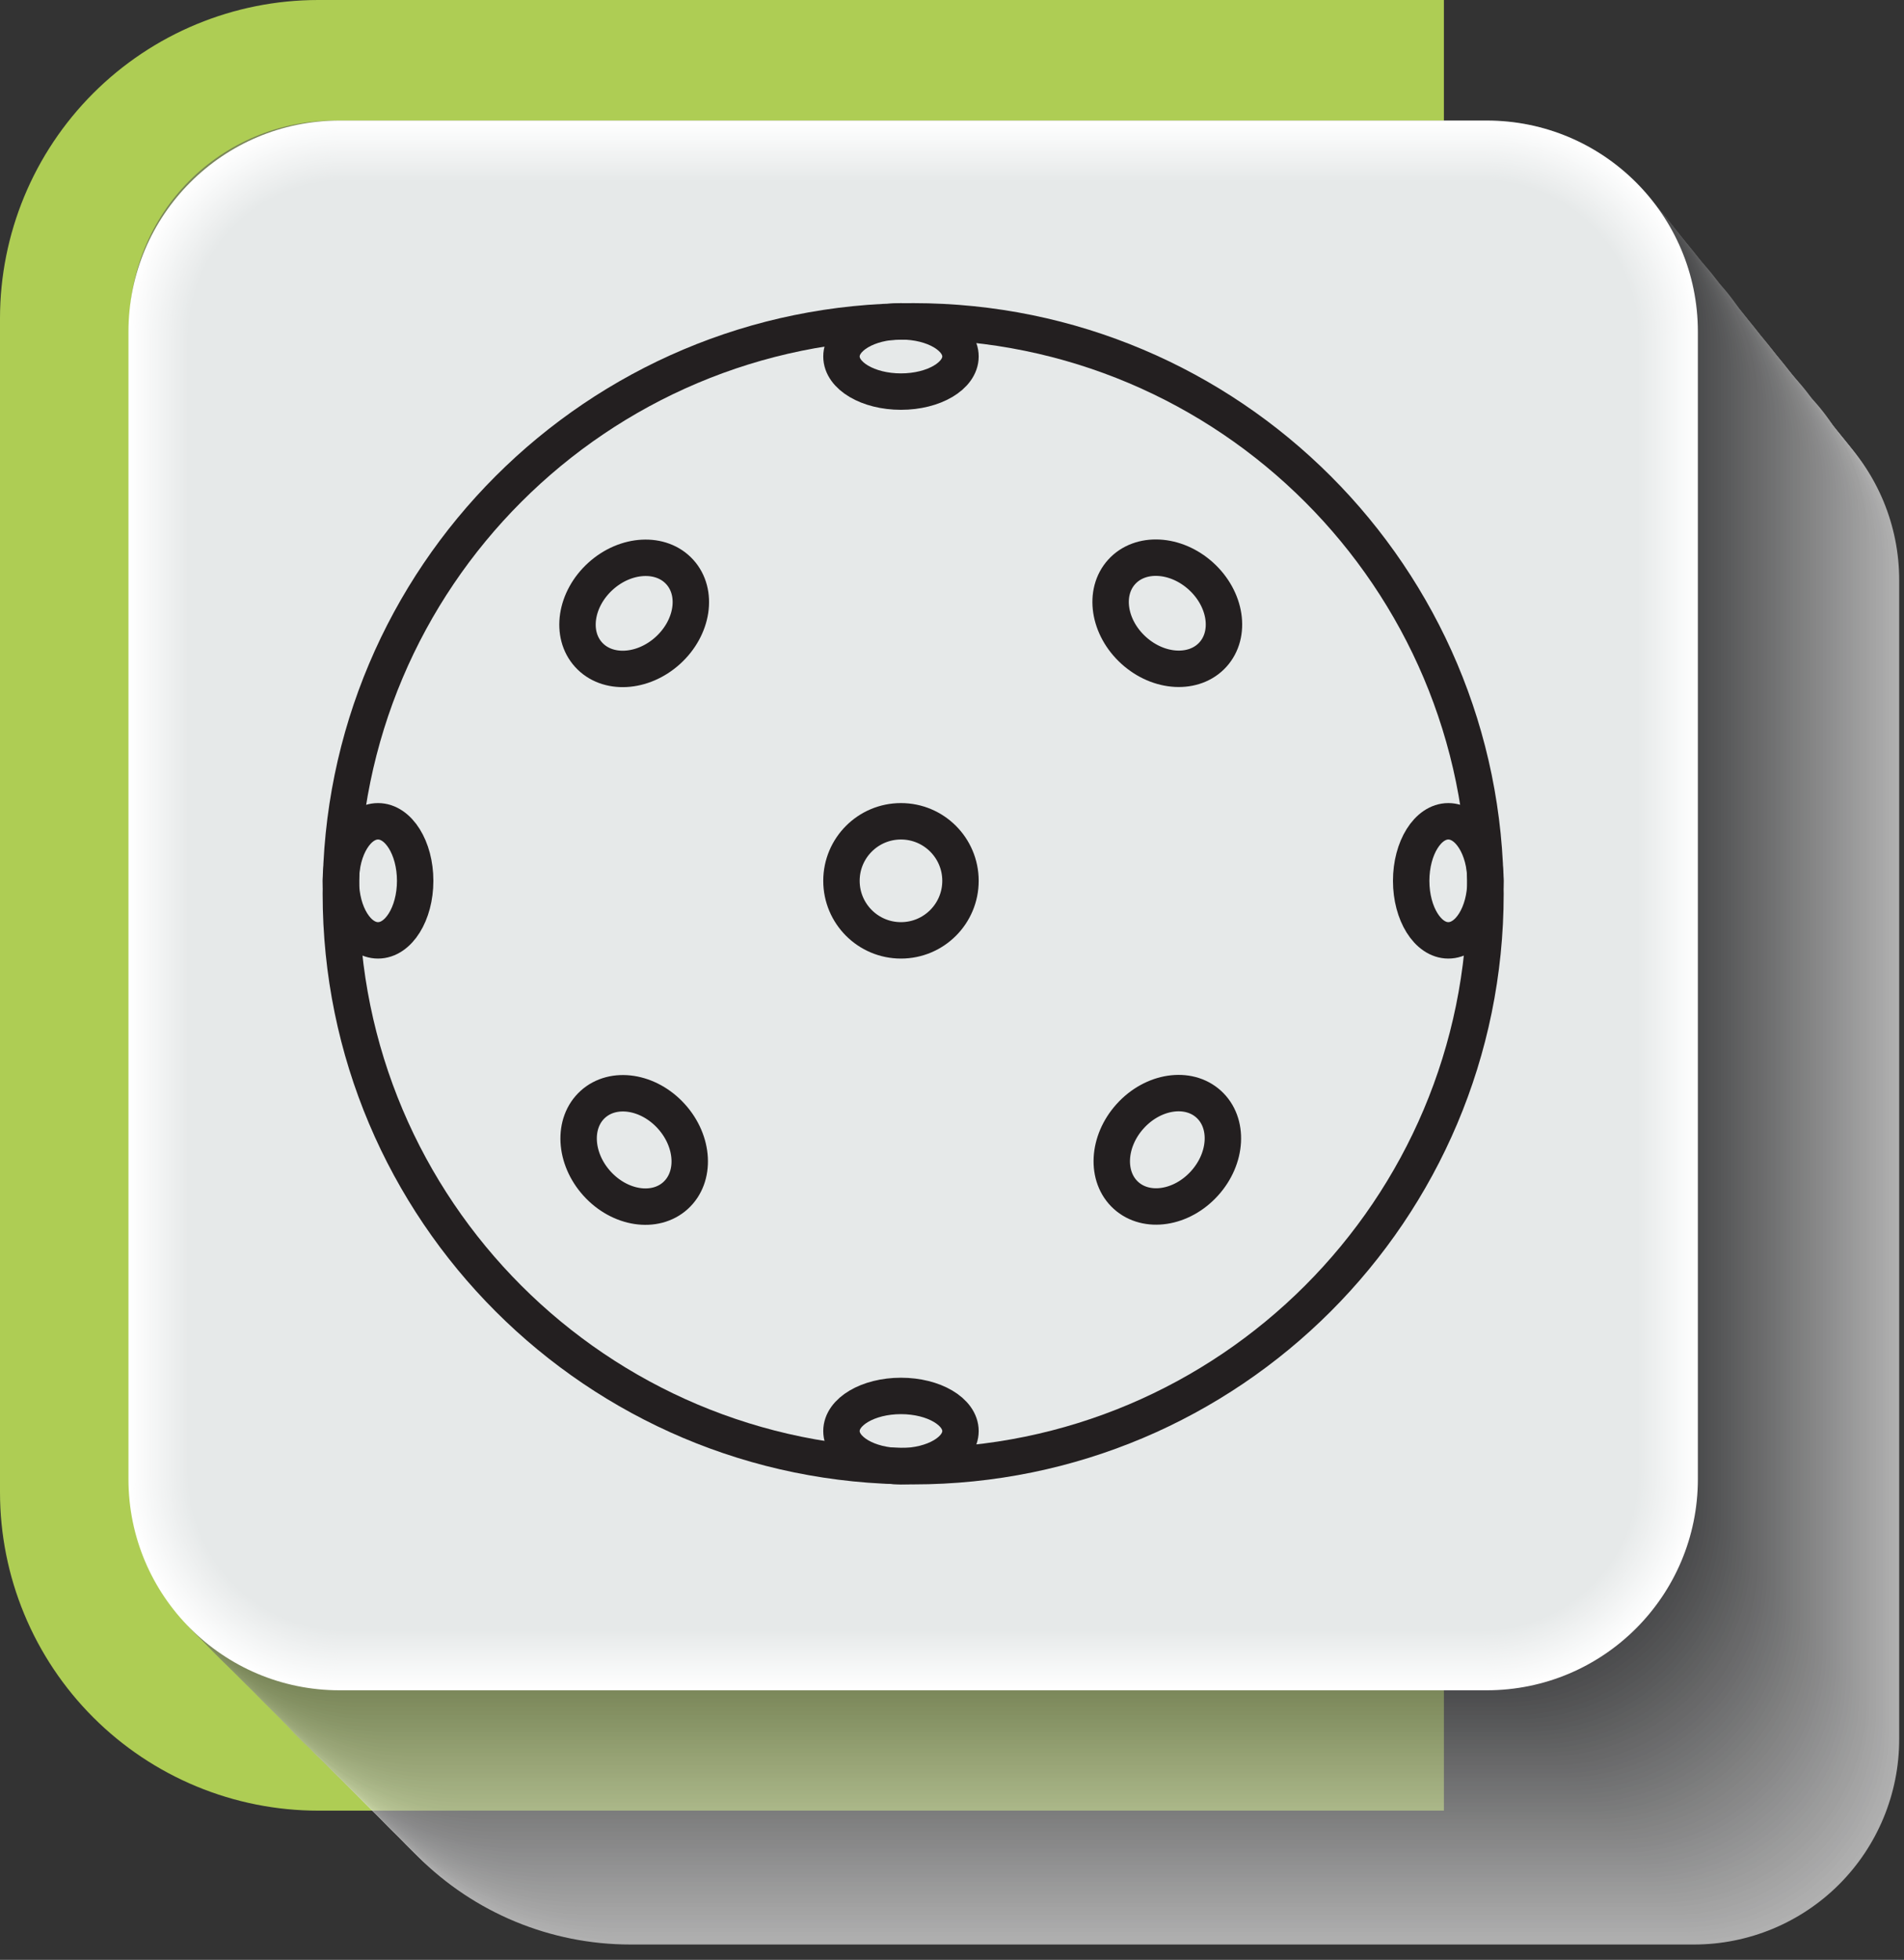 <svg width="103" height="106" viewBox="0 0 103 106" fill="none" xmlns="http://www.w3.org/2000/svg">
<rect x="0" y="0" width="103" height="106" fill="#333333" stroke="none"/>
<path d="M0 17.22C0 12.653 1.814 8.273 5.044 5.044C8.273 1.814 12.653 0 17.22 0L78.11 0V97.93H17.22C14.959 97.93 12.719 97.485 10.63 96.619C8.541 95.754 6.643 94.485 5.044 92.886C3.445 91.287 2.176 89.389 1.311 87.3C0.445 85.211 0 82.971 0 80.71L0 17.22Z" fill="#AECD54"/>
<g style="mix-blend-mode:multiply" opacity="0.61">
<path d="M34.1 105.17H91.64C94.584 105.17 97.407 104.001 99.489 101.919C101.57 99.837 102.74 97.014 102.74 94.07V31.37C102.74 28.426 101.57 25.603 99.489 23.521C97.407 21.439 94.584 20.27 91.64 20.27H28.94C25.996 20.27 23.173 21.439 21.091 23.521C19.009 25.603 17.84 28.426 17.84 31.37V88.91C17.84 93.222 19.553 97.358 22.602 100.408C25.652 103.457 29.787 105.17 34.1 105.17Z" fill="white"/>
<path d="M33.84 104.94H91.46C94.402 104.94 97.224 103.772 99.305 101.692C101.387 99.613 102.558 96.792 102.56 93.85V31.15C102.56 28.206 101.391 25.383 99.309 23.301C97.227 21.22 94.404 20.05 91.46 20.05H28.76C25.816 20.05 22.993 21.22 20.911 23.301C18.83 25.383 17.66 28.206 17.66 31.15V88.77C17.663 93.059 19.369 97.172 22.403 100.205C25.437 103.237 29.551 104.94 33.84 104.94Z" fill="#FCFCFC"/>
<path d="M33.58 104.72H91.28C94.224 104.72 97.047 103.551 99.129 101.469C101.211 99.387 102.38 96.564 102.38 93.62V30.93C102.38 27.983 101.21 25.158 99.126 23.074C97.043 20.991 94.217 19.82 91.27 19.82H28.58C27.123 19.82 25.68 20.107 24.334 20.665C22.988 21.223 21.765 22.041 20.735 23.072C19.705 24.103 18.888 25.326 18.331 26.673C17.775 28.02 17.489 29.463 17.49 30.92V88.62C17.489 90.734 17.904 92.827 18.712 94.781C19.52 96.734 20.705 98.509 22.199 100.004C23.694 101.499 25.468 102.685 27.421 103.494C29.373 104.304 31.466 104.72 33.58 104.72Z" fill="#FAFAFA"/>
<path d="M33.321 104.49H91.1C94.044 104.49 96.868 103.321 98.949 101.239C101.031 99.157 102.201 96.334 102.201 93.39V30.71C102.202 29.251 101.915 27.805 101.358 26.457C100.8 25.108 99.981 23.883 98.949 22.851C97.918 21.819 96.692 21.001 95.344 20.443C93.995 19.885 92.55 19.599 91.091 19.6H28.411C25.467 19.6 22.643 20.769 20.562 22.851C18.48 24.933 17.311 27.756 17.311 30.7V88.48C17.309 90.583 17.722 92.665 18.527 94.608C19.331 96.551 20.51 98.317 21.997 99.804C23.484 101.291 25.249 102.47 27.192 103.274C29.135 104.078 31.218 104.491 33.321 104.49Z" fill="#F7F7F7"/>
<path d="M33.071 104.27H90.931C93.87 104.265 96.688 103.093 98.763 101.011C100.839 98.93 102.004 96.109 102.001 93.17V30.49C102.004 27.545 100.837 24.72 98.757 22.635C96.678 20.549 93.856 19.375 90.911 19.37H28.231C25.287 19.37 22.464 20.54 20.382 22.621C18.3 24.703 17.131 27.526 17.131 30.47V88.33C17.131 92.558 18.81 96.612 21.8 99.601C24.789 102.591 28.843 104.27 33.071 104.27Z" fill="#F4F4F4"/>
<path d="M32.81 104H90.75C93.694 104 96.517 102.831 98.599 100.749C100.681 98.667 101.85 95.844 101.85 92.9V30.27C101.85 28.809 101.562 27.362 101.003 26.012C100.443 24.663 99.623 23.436 98.59 22.404C97.556 21.371 96.329 20.552 94.978 19.994C93.628 19.435 92.181 19.149 90.72 19.15H28.05C25.116 19.163 22.308 20.337 20.237 22.415C18.166 24.493 17.003 27.306 17 30.24V88.18C17.011 92.371 18.679 96.387 21.642 99.351C24.604 102.316 28.619 103.987 32.81 104Z" fill="#F1F1F2"/>
<path d="M32.55 103.82H90.55C93.493 103.82 96.317 102.651 98.398 100.569C100.48 98.487 101.65 95.664 101.65 92.72V30.05C101.65 27.102 100.48 24.274 98.397 22.187C96.314 20.1 93.488 18.925 90.54 18.92H27.87C24.929 18.92 22.109 20.087 20.028 22.164C17.947 24.241 16.775 27.06 16.77 30V88C16.766 90.075 17.171 92.131 17.962 94.049C18.753 95.968 19.915 97.712 21.38 99.181C22.846 100.65 24.587 101.816 26.503 102.612C28.42 103.408 30.474 103.819 32.55 103.82Z" fill="#EFEFEF"/>
<path d="M32.29 103.59H90.39C93.334 103.59 96.157 102.421 98.239 100.339C100.32 98.257 101.49 95.434 101.49 92.49V29.83C101.49 28.368 101.202 26.919 100.642 25.569C100.082 24.218 99.261 22.99 98.226 21.956C97.192 20.923 95.964 20.103 94.612 19.544C93.261 18.986 91.812 18.699 90.35 18.7H27.69C26.233 18.699 24.79 18.985 23.443 19.541C22.096 20.098 20.872 20.915 19.842 21.945C18.811 22.975 17.993 24.198 17.435 25.544C16.877 26.89 16.59 28.333 16.59 29.79V87.89C16.59 92.054 18.244 96.047 21.188 98.992C24.133 101.936 28.126 103.59 32.29 103.59Z" fill="#ECECEC"/>
<path d="M32 103.37H90.21C93.154 103.37 95.977 102.201 98.059 100.119C100.141 98.037 101.31 95.214 101.31 92.27V29.61C101.31 26.655 100.136 23.822 98.047 21.733C95.958 19.644 93.125 18.47 90.17 18.47H27.51C24.566 18.47 21.743 19.639 19.661 21.721C17.58 23.803 16.41 26.626 16.41 29.57V87.75C16.413 91.887 18.055 95.854 20.977 98.781C23.9 101.709 27.863 103.359 32 103.37Z" fill="#E9E9E9"/>
<path d="M31.78 103.14H90C91.464 103.144 92.914 102.858 94.266 102.3C95.619 101.741 96.848 100.921 97.883 99.885C98.917 98.85 99.737 97.62 100.294 96.267C100.851 94.914 101.136 93.464 101.13 92V29.39C101.13 26.436 99.958 23.603 97.872 21.513C95.785 19.422 92.954 18.245 90 18.24H27.33C24.388 18.243 21.567 19.413 19.488 21.495C17.408 23.576 16.24 26.398 16.24 29.34V87.6C16.24 89.641 16.642 91.662 17.423 93.547C18.204 95.432 19.349 97.145 20.792 98.588C22.235 100.031 23.948 101.176 25.833 101.957C27.719 102.738 29.739 103.14 31.78 103.14Z" fill="#E6E7E7"/>
<path d="M31.52 102.91H89.85C91.312 102.918 92.76 102.637 94.113 102.083C95.465 101.529 96.695 100.714 97.731 99.683C98.767 98.653 99.59 97.427 100.151 96.078C100.712 94.728 101.001 93.281 101.001 91.82V29.17C101.003 27.7 100.715 26.244 100.153 24.885C99.591 23.527 98.765 22.293 97.724 21.255C96.683 20.217 95.447 19.395 94.088 18.836C92.728 18.278 91.271 17.993 89.801 18H27.16C24.217 18 21.393 19.169 19.312 21.251C17.23 23.333 16.061 26.156 16.061 29.1V87.45C16.061 91.55 17.689 95.483 20.589 98.382C23.488 101.281 27.42 102.91 31.52 102.91Z" fill="#E4E4E4"/>
<path d="M31.26 102.69H89.68C91.138 102.69 92.581 102.403 93.927 101.845C95.273 101.287 96.496 100.469 97.526 99.438C98.556 98.407 99.372 97.184 99.929 95.837C100.486 94.49 100.772 93.047 100.77 91.59V29C100.777 27.531 100.493 26.075 99.936 24.716C99.379 23.357 98.559 22.121 97.523 21.08C96.487 20.038 95.256 19.212 93.9 18.647C92.543 18.083 91.089 17.791 89.62 17.79H27C24.056 17.79 21.233 18.959 19.151 21.041C17.07 23.123 15.9 25.946 15.9 28.89V87.31C15.903 91.385 17.521 95.292 20.401 98.175C23.28 101.059 27.186 102.682 31.26 102.69Z" fill="#E1E1E1"/>
<path d="M30.999 102.46H89.499C92.443 102.46 95.266 101.291 97.348 99.209C99.43 97.127 100.599 94.304 100.599 91.36V28.73C100.599 25.77 99.423 22.932 97.331 20.839C95.238 18.746 92.399 17.57 89.439 17.57H26.799C23.855 17.57 21.032 18.739 18.95 20.821C16.869 22.903 15.699 25.726 15.699 28.67V87.16C15.699 91.218 17.311 95.109 20.18 97.979C23.05 100.848 26.941 102.46 30.999 102.46Z" fill="#DEDEDF"/>
<path d="M30.739 102.24H89.32C92.263 102.24 95.087 101.071 97.168 98.989C99.25 96.907 100.42 94.084 100.42 91.14V28.51C100.42 25.547 99.243 22.706 97.148 20.612C95.053 18.517 92.212 17.34 89.249 17.34H26.619C23.676 17.34 20.852 18.509 18.771 20.591C16.689 22.673 15.52 25.496 15.52 28.44V87C15.518 89 15.911 90.981 16.675 92.829C17.439 94.677 18.56 96.357 19.973 97.772C21.387 99.187 23.065 100.31 24.912 101.077C26.759 101.843 28.739 102.239 30.739 102.24Z" fill="#DBDCDC"/>
<path d="M30.49 102H89.14C92.084 102 94.907 100.831 96.989 98.749C99.07 96.667 100.24 93.844 100.24 90.9V28.29C100.24 25.328 99.063 22.486 96.968 20.392C94.874 18.297 92.032 17.12 89.07 17.12H26.44C23.496 17.12 20.673 18.29 18.591 20.371C16.509 22.453 15.34 25.276 15.34 28.22V86.87C15.341 88.858 15.734 90.827 16.496 92.663C17.258 94.499 18.375 96.168 19.781 97.573C21.188 98.978 22.858 100.092 24.695 100.851C26.533 101.611 28.502 102.001 30.49 102Z" fill="#D9D9D9"/>
<path d="M30.23 101.79H89C91.944 101.79 94.767 100.621 96.849 98.539C98.931 96.457 100.1 93.634 100.1 90.69V28.07C100.101 26.599 99.812 25.142 99.249 23.783C98.686 22.424 97.86 21.19 96.818 20.151C95.776 19.112 94.54 18.289 93.179 17.73C91.819 17.17 90.361 16.885 88.89 16.89H26.26C24.802 16.89 23.357 17.177 22.01 17.736C20.663 18.294 19.439 19.113 18.408 20.145C17.377 21.176 16.559 22.401 16.002 23.749C15.445 25.097 15.159 26.541 15.16 28V86.72C15.16 90.717 16.748 94.55 19.574 97.376C22.4 100.202 26.233 101.79 30.23 101.79Z" fill="#D6D6D7"/>
<path d="M30 101.56H88.78C91.724 101.56 94.547 100.391 96.629 98.309C98.71 96.227 99.88 93.404 99.88 90.46V27.84C99.88 26.372 99.591 24.919 99.029 23.563C98.467 22.207 97.643 20.976 96.605 19.938C95.567 18.901 94.334 18.078 92.978 17.517C91.621 16.957 90.168 16.669 88.7 16.67H26.09C23.149 16.67 20.328 17.838 18.248 19.918C16.168 21.998 15 24.819 15 27.76V86.58C15.005 90.555 16.588 94.365 19.401 97.174C22.213 99.982 26.025 101.56 30 101.56Z" fill="#D3D3D4"/>
<path d="M29.71 101.34H88.6C91.544 101.34 94.368 100.171 96.449 98.089C98.531 96.007 99.701 93.184 99.701 90.24V27.62C99.701 24.655 98.523 21.811 96.426 19.715C94.329 17.618 91.486 16.44 88.52 16.44H25.91C22.967 16.44 20.143 17.61 18.062 19.691C15.98 21.773 14.81 24.596 14.81 27.54V86.43C14.81 90.383 16.38 94.174 19.174 96.969C21.968 99.765 25.758 101.337 29.71 101.34Z" fill="#D0D1D1"/>
<path d="M29.451 101.11H88.451C91.393 101.105 94.213 99.932 96.29 97.848C98.368 95.765 99.534 92.942 99.531 90V27.4C99.531 24.432 98.352 21.586 96.253 19.488C94.155 17.389 91.309 16.21 88.341 16.21H25.731C22.787 16.21 19.964 17.38 17.882 19.461C15.8 21.543 14.631 24.366 14.631 27.31V86.31C14.639 90.236 16.203 93.999 18.982 96.774C21.76 99.548 25.525 101.107 29.451 101.11Z" fill="#CECECF"/>
<path d="M29.199 100.88H88.249C89.706 100.881 91.15 100.595 92.496 100.039C93.843 99.482 95.067 98.665 96.097 97.635C97.128 96.605 97.946 95.382 98.504 94.036C99.062 92.69 99.349 91.247 99.349 89.79V27.18C99.344 24.213 98.162 21.369 96.062 19.273C93.962 17.177 91.116 16 88.149 16H25.549C22.605 16 19.782 17.169 17.7 19.251C15.619 21.333 14.449 24.156 14.449 27.1V86.14C14.449 88.076 14.831 89.994 15.572 91.783C16.314 93.572 17.4 95.197 18.77 96.566C20.14 97.935 21.766 99.021 23.555 99.761C25.345 100.501 27.263 100.881 29.199 100.88Z" fill="#CBCBCC"/>
<path d="M28.939 100.66H88.07C91.013 100.66 93.837 99.49 95.918 97.409C98 95.327 99.169 92.504 99.169 89.56V27C99.177 24.029 98.005 21.176 95.911 19.068C93.817 16.96 90.971 15.771 87.999 15.76H25.369C22.426 15.76 19.602 16.93 17.521 19.011C15.439 21.093 14.27 23.916 14.27 26.86V86C14.272 89.889 15.819 93.618 18.57 96.367C21.321 99.116 25.05 100.66 28.939 100.66Z" fill="#C8C9C9"/>
<path d="M28.68 100.43H87.89C89.348 100.431 90.793 100.145 92.141 99.588C93.489 99.031 94.713 98.213 95.745 97.183C96.777 96.152 97.596 94.927 98.154 93.58C98.712 92.233 99 90.789 99 89.33V26.74C99 25.268 98.71 23.811 98.146 22.452C97.583 21.092 96.757 19.857 95.716 18.817C94.675 17.777 93.439 16.952 92.079 16.39C90.719 15.828 89.261 15.539 87.79 15.54H25.19C22.246 15.54 19.423 16.709 17.341 18.791C15.259 20.873 14.09 23.696 14.09 26.64V85.85C14.092 89.718 15.631 93.426 18.367 96.16C21.103 98.894 24.812 100.43 28.68 100.43Z" fill="#C6C6C7"/>
<path d="M28.42 100.21H87.71C90.654 100.21 93.477 99.041 95.559 96.959C97.641 94.877 98.81 92.054 98.81 89.11V26.52C98.81 23.547 97.629 20.696 95.527 18.593C93.424 16.491 90.573 15.31 87.6 15.31H25C23.543 15.31 22.1 15.597 20.754 16.155C19.408 16.713 18.185 17.531 17.155 18.562C16.125 19.593 15.308 20.816 14.752 22.163C14.195 23.51 13.909 24.953 13.91 26.41V85.7C13.91 89.548 15.439 93.239 18.16 95.96C20.881 98.681 24.572 100.21 28.42 100.21Z" fill="#C3C3C4"/>
<path d="M28.16 100H87.53C90.474 100 93.297 98.831 95.379 96.749C97.461 94.667 98.63 91.844 98.63 88.9V26.3C98.63 23.327 97.449 20.476 95.347 18.373C93.245 16.271 90.393 15.09 87.42 15.09H24.84C21.896 15.09 19.073 16.259 16.991 18.341C14.91 20.423 13.74 23.246 13.74 26.19V85.56C13.739 87.455 14.111 89.332 14.835 91.083C15.559 92.834 16.621 94.426 17.96 95.766C19.299 97.107 20.889 98.171 22.639 98.898C24.389 99.624 26.265 99.999 28.16 100Z" fill="#C0C0C1"/>
<path d="M27.911 99.76H87.361C90.303 99.757 93.124 98.587 95.203 96.505C97.282 94.424 98.451 91.602 98.451 88.66V26.08C98.451 24.607 98.16 23.148 97.597 21.786C97.033 20.425 96.206 19.188 95.164 18.146C94.123 17.104 92.886 16.278 91.524 15.714C90.163 15.15 88.704 14.86 87.231 14.86H24.661C23.2 14.86 21.753 15.148 20.404 15.709C19.054 16.269 17.829 17.09 16.798 18.125C15.766 19.16 14.95 20.389 14.394 21.74C13.839 23.091 13.555 24.539 13.561 26V85.41C13.561 87.294 13.932 89.16 14.653 90.901C15.374 92.642 16.431 94.224 17.764 95.557C19.096 96.889 20.678 97.947 22.419 98.668C24.16 99.389 26.026 99.76 27.911 99.76Z" fill="#BDBEBE"/>
<path d="M27.651 99.53H87.181C90.125 99.53 92.948 98.361 95.03 96.279C97.111 94.197 98.281 91.374 98.281 88.43V25.86C98.281 24.386 97.99 22.926 97.426 21.564C96.861 20.202 96.034 18.965 94.991 17.923C93.948 16.881 92.71 16.055 91.348 15.491C89.985 14.928 88.525 14.639 87.051 14.64H24.481C23.024 14.639 21.581 14.925 20.234 15.481C18.887 16.038 17.663 16.855 16.633 17.885C15.602 18.915 14.784 20.138 14.226 21.484C13.668 22.83 13.381 24.273 13.381 25.73V85.26C13.381 89.045 14.884 92.674 17.56 95.35C20.237 98.027 23.866 99.53 27.651 99.53Z" fill="#BBBBBC"/>
<path d="M27.389 99.31H86.999C89.943 99.31 92.766 98.141 94.848 96.059C96.93 93.977 98.099 91.154 98.099 88.21V25.64C98.099 22.662 96.916 19.805 94.81 17.699C92.704 15.593 89.848 14.41 86.869 14.41H24.299C21.355 14.41 18.532 15.579 16.45 17.661C14.369 19.743 13.199 22.566 13.199 25.51V85.12C13.199 88.883 14.694 92.493 17.355 95.154C20.017 97.815 23.626 99.31 27.389 99.31Z" fill="#B8B8B9"/>
<path d="M27.13 99.08H86.82C89.76 99.08 92.581 97.913 94.662 95.836C96.743 93.759 97.915 90.941 97.92 88V25.42C97.92 22.439 96.736 19.58 94.628 17.472C92.52 15.364 89.661 14.18 86.68 14.18H24.12C22.661 14.177 21.215 14.463 19.866 15.019C18.517 15.576 17.291 16.393 16.258 17.424C15.225 18.455 14.406 19.68 13.847 21.028C13.288 22.376 13 23.821 13 25.28V85C13.008 88.74 14.501 92.325 17.15 94.965C19.8 97.605 23.39 99.085 27.13 99.08Z" fill="#B5B6B6"/>
<path d="M26.87 98.85H86.64C88.097 98.851 89.54 98.565 90.887 98.009C92.234 97.452 93.457 96.635 94.488 95.605C95.519 94.575 96.337 93.352 96.895 92.006C97.453 90.66 97.74 89.217 97.74 87.76V25.2C97.729 22.226 96.54 19.377 94.434 17.278C92.327 15.179 89.474 14 86.5 14H23.94C20.996 14 18.173 15.169 16.091 17.251C14.009 19.333 12.84 22.156 12.84 25.1V84.83C12.837 86.673 13.198 88.498 13.903 90.201C14.607 91.903 15.64 93.451 16.944 94.753C18.247 96.056 19.795 97.088 21.498 97.791C23.202 98.494 25.027 98.854 26.87 98.85Z" fill="#B2B3B4"/>
<path d="M26.61 98.63H86.46C89.404 98.63 92.227 97.46 94.309 95.379C96.391 93.297 97.56 90.474 97.56 87.53V25C97.563 23.522 97.274 22.058 96.71 20.691C96.147 19.324 95.319 18.082 94.275 17.036C93.232 15.989 91.992 15.158 90.627 14.591C89.262 14.024 87.798 13.731 86.32 13.73H23.76C22.303 13.73 20.86 14.017 19.514 14.575C18.168 15.133 16.945 15.951 15.915 16.982C14.885 18.013 14.068 19.236 13.511 20.583C12.954 21.93 12.669 23.373 12.67 24.83V84.68C12.683 88.374 14.156 91.913 16.767 94.526C19.378 97.139 22.916 98.614 26.61 98.63Z" fill="#B0B0B1"/>
<path d="M26.36 98.4H86.28C89.224 98.4 92.047 97.231 94.129 95.149C96.211 93.067 97.38 90.244 97.38 87.3V24.76C97.382 23.282 97.091 21.819 96.527 20.453C95.962 19.088 95.133 17.847 94.088 16.802C93.043 15.757 91.802 14.929 90.437 14.364C89.072 13.799 87.608 13.509 86.13 13.51H23.59C20.646 13.51 17.823 14.68 15.741 16.761C13.66 18.843 12.49 21.666 12.49 24.61V84.53C12.49 88.209 13.951 91.737 16.553 94.338C19.154 96.939 22.682 98.4 26.36 98.4Z" fill="#ADADAE"/>
<path d="M26.101 98.18H86.1C87.558 98.18 89.002 97.893 90.348 97.335C91.695 96.777 92.919 95.96 93.949 94.929C94.98 93.898 95.798 92.674 96.356 91.328C96.913 89.981 97.201 88.538 97.201 87.08V24.54C97.203 21.563 96.026 18.707 93.927 16.596C91.828 14.486 88.977 13.293 86.001 13.28H23.411C20.467 13.28 17.643 14.45 15.562 16.531C13.48 18.613 12.311 21.436 12.311 24.38V84.38C12.309 86.192 12.665 87.986 13.357 89.66C14.05 91.335 15.065 92.856 16.346 94.138C17.627 95.419 19.147 96.436 20.821 97.129C22.495 97.823 24.289 98.18 26.101 98.18Z" fill="#AAABAC"/>
<path d="M25.841 98H85.931C87.39 97.996 88.835 97.704 90.181 97.142C91.528 96.579 92.75 95.756 93.778 94.721C94.806 93.685 95.62 92.457 96.173 91.106C96.726 89.756 97.007 88.309 97.001 86.85V24.32C97.001 21.339 95.819 18.479 93.714 16.369C91.608 14.258 88.752 13.068 85.771 13.06H23.231C20.287 13.06 17.464 14.229 15.382 16.311C13.3 18.393 12.131 21.216 12.131 24.16V84.24C12.124 86.045 12.474 87.833 13.16 89.502C13.846 91.171 14.855 92.688 16.129 93.967C17.402 95.245 18.916 96.26 20.583 96.952C22.249 97.644 24.036 98 25.841 98Z" fill="#A7A8A9"/>
<path d="M25.58 97.73H85.75C88.694 97.73 91.517 96.561 93.599 94.479C95.68 92.397 96.85 89.574 96.85 86.63V24.1C96.85 21.111 95.663 18.244 93.549 16.131C91.436 14.018 88.569 12.83 85.58 12.83H23.05C20.115 12.843 17.304 14.019 15.233 16.099C13.163 18.179 12 20.995 12 23.93V84.1C12 87.706 13.429 91.166 15.974 93.72C18.52 96.275 21.974 97.717 25.58 97.73Z" fill="#A5A5A6"/>
<path d="M25.32 97.5H85.57C88.513 97.5 91.337 96.331 93.418 94.249C95.5 92.167 96.669 89.344 96.669 86.4V23.88C96.669 20.891 95.482 18.024 93.369 15.911C91.255 13.797 88.388 12.61 85.4 12.61H22.869C21.412 12.609 19.969 12.895 18.622 13.451C17.276 14.008 16.052 14.825 15.021 15.855C13.99 16.885 13.173 18.108 12.615 19.454C12.057 20.8 11.77 22.243 11.77 23.7V84C11.783 87.585 13.216 91.019 15.756 93.549C18.296 96.079 21.735 97.5 25.32 97.5Z" fill="#A2A2A4"/>
<path d="M25.07 97.28H85.39C88.334 97.28 91.157 96.111 93.239 94.029C95.32 91.947 96.49 89.124 96.49 86.18V23.66C96.49 20.668 95.301 17.799 93.186 15.684C91.071 13.568 88.201 12.38 85.21 12.38H22.69C19.746 12.38 16.923 13.55 14.841 15.631C12.759 17.713 11.59 20.536 11.59 23.48V83.8C11.592 87.374 13.014 90.802 15.541 93.329C18.068 95.856 21.495 97.277 25.07 97.28Z" fill="#9FA0A1"/>
<path d="M24.81 97.05H85.21C88.145 97.05 90.961 95.888 93.041 93.817C95.121 91.746 96.297 88.935 96.31 86V23.43C96.309 21.947 96.015 20.478 95.446 19.108C94.876 17.738 94.043 16.494 92.993 15.446C91.942 14.399 90.696 13.568 89.324 13.003C87.953 12.437 86.483 12.147 85 12.15H22.51C21.053 12.15 19.61 12.437 18.264 12.995C16.918 13.553 15.694 14.371 14.665 15.402C13.635 16.433 12.818 17.656 12.261 19.003C11.704 20.35 11.419 21.793 11.42 23.25V83.66C11.42 87.211 12.831 90.617 15.342 93.128C17.853 95.639 21.259 97.05 24.81 97.05Z" fill="#9C9D9E"/>
<path d="M24.55 96.83H85C87.944 96.83 90.767 95.661 92.849 93.579C94.931 91.497 96.1 88.674 96.1 85.73V23.21C96.1 20.224 94.916 17.359 92.807 15.245C90.698 13.13 87.837 11.938 84.85 11.93H22.34C19.401 11.93 16.583 13.095 14.502 15.171C12.421 17.246 11.248 20.061 11.24 23V83.51C11.24 87.041 12.642 90.427 15.138 92.925C17.634 95.423 21.019 96.827 24.55 96.83Z" fill="#9A9A9C"/>
<path d="M24.291 96.6H84.861C86.322 96.607 87.77 96.324 89.122 95.769C90.474 95.214 91.703 94.398 92.738 93.366C93.773 92.335 94.595 91.109 95.154 89.759C95.714 88.409 96.002 86.962 96.001 85.5V23C96.002 21.512 95.709 20.039 95.139 18.665C94.569 17.291 93.734 16.043 92.68 14.993C91.626 13.943 90.375 13.111 88.999 12.546C87.623 11.981 86.148 11.694 84.661 11.7H22.16C19.217 11.7 16.393 12.87 14.312 14.951C12.23 17.033 11.06 19.856 11.06 22.8V83.37C11.06 86.879 12.454 90.244 14.935 92.725C17.417 95.206 20.782 96.6 24.291 96.6Z" fill="#979899"/>
<path d="M24 96.37H84.68C87.623 96.37 90.444 95.202 92.526 93.122C94.607 91.043 95.778 88.222 95.78 85.28V22.77C95.778 19.775 94.586 16.903 92.467 14.786C90.348 12.669 87.476 11.48 84.48 11.48H22C19.056 11.48 16.233 12.649 14.152 14.731C12.07 16.813 10.9 19.636 10.9 22.58V83.22C10.9 86.699 12.279 90.036 14.734 92.501C17.189 94.966 20.521 96.357 24 96.37Z" fill="#949596"/>
<path d="M23.779 96.15H84.499C87.443 96.15 90.266 94.981 92.348 92.899C94.43 90.817 95.599 87.994 95.599 85.05V22.55C95.599 19.553 94.409 16.679 92.29 14.56C90.17 12.441 87.296 11.25 84.299 11.25H21.799C18.855 11.25 16.032 12.419 13.95 14.501C11.869 16.583 10.699 19.406 10.699 22.35V83.07C10.699 84.788 11.037 86.489 11.695 88.076C12.352 89.662 13.316 91.104 14.53 92.319C15.745 93.534 17.187 94.497 18.774 95.154C20.361 95.812 22.061 96.15 23.779 96.15Z" fill="#919293"/>
<path d="M23.52 95.92H84.32C87.263 95.92 90.087 94.751 92.168 92.669C94.25 90.587 95.419 87.764 95.419 84.82V22.33C95.424 20.843 95.134 19.369 94.567 17.994C94 16.619 93.168 15.369 92.117 14.317C91.066 13.264 89.818 12.429 88.444 11.86C87.07 11.291 85.597 10.999 84.11 11H21.619C18.676 11 15.852 12.169 13.771 14.251C11.689 16.333 10.52 19.156 10.52 22.1V82.9C10.517 84.609 10.851 86.302 11.503 87.881C12.155 89.461 13.113 90.896 14.32 92.105C15.527 93.315 16.962 94.274 18.54 94.928C20.119 95.583 21.811 95.92 23.52 95.92Z" fill="#8F8F91"/>
<path d="M23.26 95.7H84.14C87.084 95.7 89.907 94.531 91.989 92.449C94.07 90.367 95.24 87.544 95.24 84.6V22.11C95.24 19.11 94.048 16.234 91.927 14.113C89.806 11.992 86.929 10.8 83.93 10.8H21.44C18.496 10.8 15.673 11.97 13.591 14.051C11.509 16.133 10.34 18.956 10.34 21.9V82.78C10.342 86.206 11.705 89.49 14.127 91.913C16.549 94.335 19.834 95.697 23.26 95.7Z" fill="#8C8D8E"/>
<path d="M23 95.47H84C86.944 95.47 89.767 94.301 91.849 92.219C93.93 90.137 95.1 87.314 95.1 84.37V21.89C95.1 20.401 94.806 18.927 94.235 17.553C93.664 16.178 92.828 14.929 91.773 13.879C90.719 12.828 89.467 11.995 88.09 11.429C86.713 10.863 85.239 10.575 83.75 10.58H21.26C18.319 10.58 15.498 11.748 13.418 13.828C11.338 15.908 10.17 18.729 10.17 21.67V82.67C10.178 86.068 11.533 89.323 13.938 91.723C16.344 94.122 19.602 95.47 23 95.47Z" fill="#898A8B"/>
<path d="M22.74 95.25H83.74C86.684 95.25 89.507 94.081 91.589 91.999C93.671 89.917 94.84 87.094 94.84 84.15V21.67C94.84 18.675 93.653 15.801 91.539 13.68C89.424 11.558 86.555 10.361 83.56 10.35H21.09C18.148 10.353 15.327 11.523 13.248 13.605C11.168 15.686 10 18.508 10 21.45V82.45C9.995 84.127 10.32 85.789 10.958 87.341C11.596 88.892 12.533 90.303 13.716 91.492C14.899 92.68 16.305 93.624 17.854 94.269C19.402 94.914 21.063 95.247 22.74 95.25Z" fill="#878789"/>
<path d="M22.491 95H83.611C86.55 95 89.369 93.833 91.449 91.755C93.528 89.678 94.698 86.859 94.701 83.92V21.45C94.701 19.963 94.408 18.491 93.839 17.118C93.27 15.745 92.436 14.497 91.385 13.446C90.334 12.394 89.086 11.561 87.713 10.992C86.339 10.423 84.867 10.13 83.38 10.13H20.91C19.453 10.129 18.01 10.415 16.663 10.971C15.317 11.528 14.093 12.345 13.062 13.375C12.031 14.405 11.214 15.628 10.656 16.974C10.098 18.32 9.811 19.763 9.811 21.22V82.34C9.816 85.7 11.154 88.92 13.531 91.293C15.909 93.667 19.131 95 22.491 95Z" fill="#848586"/>
<path d="M22.231 94.8H83.431C86.375 94.8 89.198 93.631 91.28 91.549C93.361 89.467 94.531 86.644 94.531 83.7V21.23C94.531 18.225 93.337 15.343 91.212 13.219C89.088 11.094 86.206 9.9 83.201 9.9H20.731C17.787 9.9 14.964 11.069 12.882 13.151C10.8 15.233 9.631 18.056 9.631 21V82.2C9.631 85.542 10.958 88.747 13.321 91.11C15.684 93.472 18.889 94.8 22.231 94.8Z" fill="#818283"/>
<path d="M21.999 94.57H83.249C86.193 94.57 89.016 93.401 91.098 91.319C93.18 89.237 94.349 86.414 94.349 83.47V21C94.348 19.511 94.053 18.037 93.482 16.661C92.911 15.286 92.075 14.037 91.021 12.984C89.967 11.932 88.716 11.098 87.34 10.529C85.963 9.961 84.488 9.669 82.999 9.67H20.549C17.605 9.67 14.782 10.839 12.7 12.921C10.619 15.003 9.449 17.826 9.449 20.77V82.05C9.451 83.696 9.776 85.326 10.408 86.847C11.039 88.367 11.964 89.748 13.13 90.911C14.295 92.073 15.678 92.995 17.2 93.623C18.722 94.251 20.353 94.573 21.999 94.57Z" fill="#7E7F81"/>
<path d="M21.709 94.34H83.07C84.527 94.341 85.97 94.055 87.317 93.499C88.663 92.942 89.887 92.125 90.918 91.095C91.949 90.066 92.766 88.843 93.324 87.496C93.882 86.15 94.169 84.707 94.169 83.25V20.79C94.169 17.782 92.975 14.898 90.848 12.771C88.722 10.645 85.837 9.45 82.829 9.45H20.369C17.426 9.45 14.602 10.62 12.521 12.701C10.439 14.783 9.27 17.606 9.27 20.55V81.9C9.27 85.199 10.58 88.364 12.913 90.697C15.246 93.029 18.41 94.34 21.709 94.34Z" fill="#7C7C7E"/>
<path d="M21.45 94.12H82.89C84.35 94.121 85.796 93.835 87.145 93.276C88.495 92.718 89.72 91.898 90.752 90.865C91.784 89.832 92.602 88.606 93.16 87.256C93.717 85.906 94.002 84.46 94 83V20.57C94 19.079 93.706 17.602 93.135 16.224C92.564 14.847 91.727 13.595 90.672 12.541C89.617 11.487 88.365 10.651 86.986 10.081C85.608 9.511 84.131 9.219 82.64 9.22H20.19C17.246 9.22 14.423 10.389 12.341 12.471C10.259 14.553 9.09 17.376 9.09 20.32V81.76C9.092 85.037 10.396 88.18 12.713 90.497C15.03 92.814 18.173 94.117 21.45 94.12Z" fill="#797A7B"/>
<path d="M21.2 93.89H82.71C85.654 93.89 88.477 92.721 90.559 90.639C92.641 88.557 93.81 85.734 93.81 82.79V20.35C93.81 17.34 92.614 14.453 90.486 12.324C88.357 10.196 85.47 9 82.46 9H20C17.059 9.005 14.241 10.177 12.164 12.258C10.087 14.339 8.92 17.16 8.92 20.1V81.61C8.919 83.223 9.235 84.82 9.852 86.311C10.469 87.801 11.373 89.156 12.514 90.296C13.654 91.437 15.008 92.341 16.499 92.958C17.989 93.575 19.587 93.891 21.2 93.89Z" fill="#767779"/>
<path d="M20.94 93.67H82.53C85.474 93.67 88.297 92.501 90.379 90.419C92.461 88.337 93.63 85.514 93.63 82.57V20.13C93.63 17.119 92.435 14.231 90.306 12.101C88.178 9.971 85.291 8.773 82.28 8.77H19.84C16.896 8.77 14.073 9.939 11.991 12.021C9.91 14.103 8.74 16.926 8.74 19.87V81.47C8.74 84.706 10.026 87.809 12.313 90.097C14.601 92.385 17.705 93.67 20.94 93.67Z" fill="#737476"/>
<path d="M20.68 93.44H82.361C83.818 93.44 85.261 93.153 86.607 92.595C87.953 92.037 89.176 91.219 90.206 90.188C91.236 89.157 92.052 87.934 92.609 86.587C93.166 85.24 93.452 83.797 93.451 82.34V19.91C93.452 18.418 93.159 16.94 92.588 15.561C92.018 14.182 91.181 12.93 90.126 11.874C89.071 10.819 87.818 9.983 86.439 9.412C85.061 8.842 83.583 8.549 82.091 8.55H19.66C16.717 8.55 13.893 9.72 11.812 11.801C9.73 13.883 8.561 16.706 8.561 19.65V81.32C8.561 82.912 8.874 84.488 9.483 85.958C10.092 87.429 10.985 88.765 12.11 89.89C13.236 91.016 14.572 91.908 16.042 92.517C17.513 93.127 19.089 93.44 20.68 93.44Z" fill="#717173"/>
<path d="M20.421 93.22H82.181C85.125 93.22 87.948 92.051 90.03 89.969C92.112 87.887 93.281 85.064 93.281 82.12V19.69C93.281 16.675 92.083 13.783 89.951 11.65C87.819 9.518 84.927 8.32 81.911 8.32H19.481C16.537 8.32 13.714 9.49 11.632 11.571C9.55 13.653 8.381 16.476 8.381 19.42V81.17C8.374 82.754 8.681 84.323 9.284 85.787C9.886 87.251 10.773 88.582 11.892 89.702C13.011 90.822 14.341 91.71 15.805 92.313C17.269 92.917 18.837 93.225 20.421 93.22Z" fill="#6E6F71"/>
<path d="M20.159 93H81.999C84.943 93 87.766 91.831 89.848 89.749C91.93 87.667 93.099 84.844 93.099 81.9V19.47C93.099 16.454 91.901 13.562 89.769 11.43C87.637 9.298 84.745 8.1 81.729 8.1H19.299C17.842 8.099 16.399 8.385 15.052 8.941C13.706 9.498 12.482 10.315 11.451 11.345C10.42 12.375 9.602 13.598 9.044 14.944C8.486 16.29 8.199 17.733 8.199 19.19V81C8.199 84.176 9.458 87.222 11.7 89.471C13.942 91.72 16.984 92.989 20.159 93Z" fill="#6B6C6E"/>
<path d="M19.91 92.77H81.82C83.278 92.77 84.721 92.483 86.068 91.925C87.415 91.367 88.638 90.55 89.669 89.519C90.7 88.488 91.517 87.264 92.075 85.918C92.633 84.571 92.92 83.128 92.92 81.67V19.25C92.921 17.755 92.628 16.275 92.056 14.893C91.485 13.512 90.647 12.257 89.59 11.2C88.533 10.143 87.278 9.305 85.897 8.734C84.515 8.162 83.035 7.869 81.54 7.87H19.12C17.658 7.867 16.21 8.154 14.859 8.712C13.508 9.271 12.281 10.091 11.248 11.125C10.214 12.159 9.396 13.387 8.838 14.738C8.281 16.09 7.996 17.538 8 19V80.88C8 82.443 8.308 83.991 8.907 85.435C9.506 86.879 10.383 88.19 11.49 89.295C12.596 90.399 13.909 91.274 15.354 91.871C16.799 92.467 18.347 92.773 19.91 92.77Z" fill="#68696B"/>
<path d="M19.65 92.54H81.65C84.594 92.54 87.417 91.371 89.499 89.289C91.58 87.207 92.75 84.384 92.75 81.44V19C92.745 15.984 91.542 13.093 89.406 10.963C87.27 8.832 84.376 7.637 81.36 7.64H18.94C15.996 7.64 13.173 8.809 11.091 10.891C9.009 12.973 7.84 15.796 7.84 18.74V80.74C7.84 82.29 8.145 83.826 8.739 85.258C9.333 86.69 10.203 87.992 11.3 89.087C12.396 90.183 13.698 91.052 15.131 91.645C16.564 92.237 18.099 92.541 19.65 92.54Z" fill="#666768"/>
<path d="M19.39 92.31H81.46C82.917 92.311 84.36 92.025 85.707 91.469C87.054 90.912 88.277 90.095 89.308 89.065C90.339 88.035 91.157 86.812 91.715 85.466C92.273 84.12 92.56 82.677 92.56 81.22V18.8C92.557 15.783 91.358 12.89 89.224 10.756C87.09 8.623 84.197 7.423 81.18 7.42H18.77C15.826 7.42 13.003 8.589 10.921 10.671C8.839 12.753 7.67 15.576 7.67 18.52V80.59C7.67 83.698 8.905 86.679 11.103 88.877C13.301 91.075 16.282 92.31 19.39 92.31Z" fill="#636466"/>
<path d="M19.13 92.09H81.28C84.222 92.09 87.044 90.922 89.126 88.843C91.207 86.763 92.378 83.942 92.38 81V18.58C92.38 15.561 91.182 12.665 89.048 10.53C86.914 8.394 84.019 7.193 81 7.19H18.59C15.646 7.19 12.823 8.36 10.741 10.441C8.66 12.523 7.49 15.346 7.49 18.29V80.44C7.489 81.969 7.789 83.484 8.373 84.898C8.958 86.311 9.815 87.595 10.896 88.677C11.977 89.759 13.261 90.618 14.674 91.203C16.086 91.789 17.601 92.09 19.13 92.09Z" fill="#606163"/>
<path d="M18.87 91.86H81.111C82.568 91.86 84.011 91.573 85.357 91.015C86.703 90.457 87.926 89.639 88.956 88.608C89.986 87.577 90.802 86.354 91.359 85.007C91.916 83.66 92.202 82.217 92.201 80.76V18.36C92.193 15.344 90.989 12.455 88.854 10.325C86.719 8.196 83.826 7 80.811 7H18.41C15.467 7 12.643 8.169 10.562 10.251C8.48 12.333 7.311 15.156 7.311 18.1V80.3C7.311 83.366 8.528 86.306 10.696 88.474C12.864 90.642 15.805 91.86 18.87 91.86Z" fill="#5D5E60"/>
<path d="M18.621 91.64H80.931C83.87 91.632 86.685 90.459 88.76 88.378C90.835 86.297 92.001 83.479 92.001 80.54V18.14C91.998 15.117 90.796 12.219 88.659 10.082C86.522 7.945 83.624 6.743 80.601 6.74H18.231C15.287 6.74 12.464 7.909 10.382 9.991C8.3 12.073 7.131 14.896 7.131 17.84V80.15C7.13 81.659 7.426 83.154 8.003 84.549C8.58 85.943 9.426 87.21 10.493 88.278C11.56 89.345 12.828 90.191 14.222 90.768C15.617 91.345 17.112 91.641 18.621 91.64Z" fill="#5B5C5E"/>
<path d="M18.36 91.41H80.75C83.694 91.41 86.517 90.241 88.599 88.159C90.68 86.077 91.85 83.254 91.85 80.31V17.92C91.85 16.422 91.555 14.939 90.981 13.555C90.408 12.171 89.567 10.914 88.507 9.855C87.448 8.797 86.19 7.957 84.806 7.385C83.421 6.813 81.938 6.519 80.44 6.52H18.05C15.115 6.533 12.304 7.709 10.233 9.789C8.163 11.869 7 14.685 7 17.62V80C6.997 83.018 8.192 85.915 10.321 88.053C12.451 90.192 15.342 91.399 18.36 91.41Z" fill="#58595B"/>
</g>
<path d="M80.429 6.52H18.369C12.062 6.52 6.949 11.633 6.949 17.94V80C6.949 86.307 12.062 91.42 18.369 91.42H80.429C86.736 91.42 91.849 86.307 91.849 80V17.94C91.849 11.633 86.736 6.52 80.429 6.52Z" fill="white"/>
<path d="M80.42 6.57H18.39C12.105 6.57 7.01 11.665 7.01 17.95V79.98C7.01 86.265 12.105 91.36 18.39 91.36H80.42C86.705 91.36 91.8 86.265 91.8 79.98V17.95C91.8 11.665 86.705 6.57 80.42 6.57Z" fill="white"/>
<path d="M80.411 6.62H18.39C12.133 6.62 7.061 11.693 7.061 17.95V79.97C7.061 86.227 12.133 91.3 18.39 91.3H80.411C86.668 91.3 91.74 86.227 91.74 79.97V17.95C91.74 11.693 86.668 6.62 80.411 6.62Z" fill="#FEFEFE"/>
<path d="M80.409 6.68H18.389C12.16 6.68 7.109 11.73 7.109 17.96V79.98C7.109 86.21 12.16 91.26 18.389 91.26H80.409C86.639 91.26 91.689 86.21 91.689 79.98V17.96C91.689 11.73 86.639 6.68 80.409 6.68Z" fill="#FEFEFE"/>
<path d="M80.41 6.73H18.4C12.198 6.73 7.17 11.758 7.17 17.96V79.97C7.17 86.172 12.198 91.2 18.4 91.2H80.41C86.612 91.2 91.64 86.172 91.64 79.97V17.96C91.64 11.758 86.612 6.73 80.41 6.73Z" fill="#FDFEFE"/>
<path d="M80.401 6.78H18.401C12.226 6.78 7.221 11.786 7.221 17.96V79.96C7.221 86.135 12.226 91.14 18.401 91.14H80.401C86.575 91.14 91.581 86.135 91.581 79.96V17.96C91.581 11.786 86.575 6.78 80.401 6.78Z" fill="#FDFDFD"/>
<path d="M80.4 6.84H18.399C12.253 6.84 7.27 11.823 7.27 17.97V79.97C7.27 86.117 12.253 91.1 18.399 91.1H80.4C86.546 91.1 91.529 86.117 91.529 79.97V17.97C91.529 11.823 86.546 6.84 80.4 6.84Z" fill="#FDFDFD"/>
<path d="M80.39 6.89H18.4C12.281 6.89 7.32 11.851 7.32 17.97V79.96C7.32 86.079 12.281 91.04 18.4 91.04H80.39C86.51 91.04 91.47 86.079 91.47 79.96V17.97C91.47 11.851 86.51 6.89 80.39 6.89Z" fill="#FCFCFC"/>
<path d="M80.391 6.94H18.411C12.319 6.94 7.381 11.878 7.381 17.97V79.95C7.381 86.042 12.319 90.98 18.411 90.98H80.391C86.483 90.98 91.421 86.042 91.421 79.95V17.97C91.421 11.878 86.483 6.94 80.391 6.94Z" fill="#FCFCFC"/>
<path d="M80.38 7H18.42C12.35 7 7.43 11.92 7.43 17.99V79.95C7.43 86.02 12.35 90.94 18.42 90.94H80.38C86.449 90.94 91.37 86.02 91.37 79.95V17.99C91.37 11.92 86.449 7 80.38 7Z" fill="#FBFCFC"/>
<path d="M80.371 7.05H18.421C12.379 7.05 7.48 11.948 7.48 17.99V79.94C7.48 85.982 12.379 90.88 18.421 90.88H80.371C86.412 90.88 91.311 85.982 91.311 79.94V17.99C91.311 11.948 86.412 7.05 80.371 7.05Z" fill="#FBFBFB"/>
<path d="M80.369 7.1H18.429C12.415 7.1 7.539 11.976 7.539 17.99V79.93C7.539 85.944 12.415 90.82 18.429 90.82H80.369C86.383 90.82 91.259 85.944 91.259 79.93V17.99C91.259 11.976 86.383 7.1 80.369 7.1Z" fill="#FAFBFB"/>
<path d="M80.37 7.16H18.43C12.443 7.16 7.59 12.013 7.59 18V79.94C7.59 85.927 12.443 90.78 18.43 90.78H80.37C86.357 90.78 91.21 85.927 91.21 79.94V18C91.21 12.013 86.357 7.16 80.37 7.16Z" fill="#FAFBFB"/>
<path d="M80.361 7.21H18.431C12.472 7.21 7.641 12.041 7.641 18V79.93C7.641 85.889 12.472 90.72 18.431 90.72H80.361C86.32 90.72 91.151 85.889 91.151 79.93V18C91.151 12.041 86.32 7.21 80.361 7.21Z" fill="#FAFAFA"/>
<path d="M80.369 7.26H18.439C12.508 7.26 7.699 12.069 7.699 18V79.93C7.699 85.862 12.508 90.67 18.439 90.67H80.369C86.301 90.67 91.109 85.862 91.109 79.93V18C91.109 12.069 86.301 7.26 80.369 7.26Z" fill="#F9FAFA"/>
<path d="M80.36 7.32H18.44C12.536 7.32 7.75 12.106 7.75 18.01V79.93C7.75 85.834 12.536 90.62 18.44 90.62H80.36C86.264 90.62 91.05 85.834 91.05 79.93V18.01C91.05 12.106 86.264 7.32 80.36 7.32Z" fill="#F9FAFA"/>
<path d="M80.341 7.37H18.451C12.569 7.37 7.801 12.138 7.801 18.02V79.91C7.801 85.792 12.569 90.56 18.451 90.56H80.341C86.223 90.56 90.991 85.792 90.991 79.91V18.02C90.991 12.138 86.223 7.37 80.341 7.37Z" fill="#F8F9F9"/>
<path d="M80.349 7.42H18.459C12.605 7.42 7.859 12.166 7.859 18.02V79.91C7.859 85.764 12.605 90.51 18.459 90.51H80.349C86.204 90.51 90.949 85.764 90.949 79.91V18.02C90.949 12.166 86.204 7.42 80.349 7.42Z" fill="#F8F9F9"/>
<path d="M80.34 7.47H18.46C12.634 7.47 7.91 12.193 7.91 18.02V79.9C7.91 85.727 12.634 90.45 18.46 90.45H80.34C86.167 90.45 90.89 85.727 90.89 79.9V18.02C90.89 12.193 86.167 7.47 80.34 7.47Z" fill="#F8F9F9"/>
<path d="M80.331 7.53H18.461C12.662 7.53 7.961 12.231 7.961 18.03V79.9C7.961 85.699 12.662 90.4 18.461 90.4H80.331C86.13 90.4 90.831 85.699 90.831 79.9V18.03C90.831 12.231 86.13 7.53 80.331 7.53Z" fill="#F7F8F8"/>
<path d="M80.34 7.58H18.47C12.698 7.58 8.02 12.259 8.02 18.03V79.9C8.02 85.671 12.698 90.35 18.47 90.35H80.34C86.111 90.35 90.79 85.671 90.79 79.9V18.03C90.79 12.259 86.111 7.58 80.34 7.58Z" fill="#F7F8F8"/>
<path d="M80.33 7.63H18.47C12.727 7.63 8.07 12.286 8.07 18.03V79.89C8.07 85.634 12.727 90.29 18.47 90.29H80.33C86.074 90.29 90.73 85.634 90.73 79.89V18.03C90.73 12.286 86.074 7.63 80.33 7.63Z" fill="#F6F7F7"/>
<path d="M80.319 7.69H18.469C12.753 7.69 8.119 12.324 8.119 18.04V79.89C8.119 85.606 12.753 90.24 18.469 90.24H80.319C86.035 90.24 90.669 85.606 90.669 79.89V18.04C90.669 12.324 86.035 7.69 80.319 7.69Z" fill="#F6F7F7"/>
<path d="M80.33 7.74H18.48C12.791 7.74 8.18 12.351 8.18 18.04V79.89C8.18 85.579 12.791 90.19 18.48 90.19H80.33C86.018 90.19 90.63 85.579 90.63 79.89V18.04C90.63 12.351 86.018 7.74 80.33 7.74Z" fill="#F6F7F7"/>
<path d="M80.311 7.79H18.491C12.824 7.79 8.23 12.384 8.23 18.05V79.87C8.23 85.537 12.824 90.13 18.491 90.13H80.311C85.977 90.13 90.57 85.537 90.57 79.87V18.05C90.57 12.384 85.977 7.79 80.311 7.79Z" fill="#F5F6F6"/>
<path d="M80.299 7.85H18.489C12.851 7.85 8.279 12.421 8.279 18.06V79.87C8.279 85.509 12.851 90.08 18.489 90.08H80.299C85.938 90.08 90.509 85.509 90.509 79.87V18.06C90.509 12.421 85.938 7.85 80.299 7.85Z" fill="#F5F6F6"/>
<path d="M80.31 7.9H18.5C12.889 7.9 8.34 12.449 8.34 18.06V79.87C8.34 85.481 12.889 90.03 18.5 90.03H80.31C85.921 90.03 90.47 85.481 90.47 79.87V18.06C90.47 12.449 85.921 7.9 80.31 7.9Z" fill="#F4F6F6"/>
<path d="M80.301 7.95H18.501C12.917 7.95 8.391 12.476 8.391 18.06V79.86C8.391 85.444 12.917 89.97 18.501 89.97H80.301C85.884 89.97 90.411 85.444 90.411 79.86V18.06C90.411 12.476 85.884 7.95 80.301 7.95Z" fill="#F4F5F5"/>
<path d="M80.29 8.01H18.5C12.944 8.01 8.439 12.514 8.439 18.07V79.86C8.439 85.416 12.944 89.92 18.5 89.92H80.29C85.845 89.92 90.349 85.416 90.349 79.86V18.07C90.349 12.514 85.845 8.01 80.29 8.01Z" fill="#F4F5F5"/>
<path d="M80.3 8.06H18.51C12.982 8.06 8.5 12.542 8.5 18.07V79.86C8.5 85.388 12.982 89.87 18.51 89.87H80.3C85.828 89.87 90.31 85.388 90.31 79.86V18.07C90.31 12.542 85.828 8.06 80.3 8.06Z" fill="#F3F5F5"/>
<path d="M80.291 8.11H18.511C13.01 8.11 8.551 12.569 8.551 18.07V79.85C8.551 85.351 13.01 89.81 18.511 89.81H80.291C85.791 89.81 90.251 85.351 90.251 79.85V18.07C90.251 12.569 85.791 8.11 80.291 8.11Z" fill="#F3F4F4"/>
<path d="M80.28 8.17H18.52C13.041 8.17 8.6 12.611 8.6 18.09V79.85C8.6 85.329 13.041 89.77 18.52 89.77H80.28C85.758 89.77 90.2 85.329 90.2 79.85V18.09C90.2 12.611 85.758 8.17 80.28 8.17Z" fill="#F2F4F4"/>
<path d="M80.28 8.22H18.53C13.079 8.22 8.66 12.639 8.66 18.09V79.84C8.66 85.291 13.079 89.71 18.53 89.71H80.28C85.731 89.71 90.15 85.291 90.15 79.84V18.09C90.15 12.639 85.731 8.22 80.28 8.22Z" fill="#F2F3F3"/>
<path d="M80.271 8.27H18.531C13.107 8.27 8.711 12.667 8.711 18.09V79.83C8.711 85.254 13.107 89.65 18.531 89.65H80.271C85.694 89.65 90.091 85.254 90.091 79.83V18.09C90.091 12.667 85.694 8.27 80.271 8.27Z" fill="#F1F3F3"/>
<path d="M80.27 8.33H18.53C13.134 8.33 8.76 12.704 8.76 18.1V79.84C8.76 85.236 13.134 89.61 18.53 89.61H80.27C85.666 89.61 90.04 85.236 90.04 79.84V18.1C90.04 12.704 85.666 8.33 80.27 8.33Z" fill="#F1F3F3"/>
<path d="M80.27 8.38H18.54C13.172 8.38 8.82 12.732 8.82 18.1V79.83C8.82 85.198 13.172 89.55 18.54 89.55H80.27C85.638 89.55 89.99 85.198 89.99 79.83V18.1C89.99 12.732 85.638 8.38 80.27 8.38Z" fill="#F1F2F2"/>
<path d="M80.259 8.43H18.539C13.198 8.43 8.869 12.759 8.869 18.1V79.82C8.869 85.161 13.198 89.49 18.539 89.49H80.259C85.6 89.49 89.929 85.161 89.929 79.82V18.1C89.929 12.759 85.6 8.43 80.259 8.43Z" fill="#F0F2F2"/>
<path d="M80.26 8.49H18.54C13.227 8.49 8.92 12.797 8.92 18.11V79.83C8.92 85.143 13.227 89.45 18.54 89.45H80.26C85.573 89.45 89.88 85.143 89.88 79.83V18.11C89.88 12.797 85.573 8.49 80.26 8.49Z" fill="#F0F2F2"/>
<path d="M80.26 8.54H18.55C13.265 8.54 8.98 12.825 8.98 18.11V79.82C8.98 85.105 13.265 89.39 18.55 89.39H80.26C85.546 89.39 89.831 85.105 89.831 79.82V18.11C89.831 12.825 85.546 8.54 80.26 8.54Z" fill="#EFF1F1"/>
<path d="M80.239 8.59H18.559C13.296 8.59 9.029 12.857 9.029 18.12V79.8C9.029 85.063 13.296 89.33 18.559 89.33H80.239C85.503 89.33 89.769 85.063 89.769 79.8V18.12C89.769 12.857 85.503 8.59 80.239 8.59Z" fill="#EFF1F1"/>
<path d="M80.24 8.65H18.56C13.324 8.65 9.08 12.894 9.08 18.13V79.81C9.08 85.046 13.324 89.29 18.56 89.29H80.24C85.476 89.29 89.72 85.046 89.72 79.81V18.13C89.72 12.894 85.476 8.65 80.24 8.65Z" fill="#EFF1F1"/>
<path d="M80.231 8.7H18.561C13.353 8.7 9.131 12.922 9.131 18.13V79.8C9.131 85.008 13.353 89.23 18.561 89.23H80.231C85.439 89.23 89.661 85.008 89.661 79.8V18.13C89.661 12.922 85.439 8.7 80.231 8.7Z" fill="#EEF0F0"/>
<path d="M80.23 8.75H18.57C13.389 8.75 9.189 12.95 9.189 18.13V79.79C9.189 84.97 13.389 89.17 18.57 89.17H80.23C85.41 89.17 89.609 84.97 89.609 79.79V18.13C89.609 12.95 85.41 8.75 80.23 8.75Z" fill="#EEF0F0"/>
<path d="M80.23 8.81H18.57C13.417 8.81 9.24 12.987 9.24 18.14V79.8C9.24 84.953 13.417 89.13 18.57 89.13H80.23C85.383 89.13 89.56 84.953 89.56 79.8V18.14C89.56 12.987 85.383 8.81 80.23 8.81Z" fill="#EDEFEF"/>
<path d="M80.219 8.86H18.569C13.444 8.86 9.289 13.015 9.289 18.14V79.79C9.289 84.915 13.444 89.07 18.569 89.07H80.219C85.344 89.07 89.499 84.915 89.499 79.79V18.14C89.499 13.015 85.344 8.86 80.219 8.86Z" fill="#EDEFEF"/>
<path d="M80.22 8.91H18.58C13.482 8.91 9.35 13.042 9.35 18.14V79.78C9.35 84.878 13.482 89.01 18.58 89.01H80.22C85.317 89.01 89.45 84.878 89.45 79.78V18.14C89.45 13.042 85.317 8.91 80.22 8.91Z" fill="#EDEFEF"/>
<path d="M80.22 8.97H18.58C13.51 8.97 9.4 13.08 9.4 18.15V79.79C9.4 84.86 13.51 88.97 18.58 88.97H80.22C85.29 88.97 89.4 84.86 89.4 79.79V18.15C89.4 13.08 85.29 8.97 80.22 8.97Z" fill="#ECEEEE"/>
<path d="M80.199 9.02H18.589C13.541 9.02 9.449 13.112 9.449 18.16V79.77C9.449 84.818 13.541 88.91 18.589 88.91H80.199C85.247 88.91 89.339 84.818 89.339 79.77V18.16C89.339 13.112 85.247 9.02 80.199 9.02Z" fill="#ECEEEE"/>
<path d="M80.21 9.07H18.6C13.579 9.07 9.51 13.14 9.51 18.16V79.77C9.51 84.79 13.579 88.86 18.6 88.86H80.21C85.23 88.86 89.3 84.79 89.3 79.77V18.16C89.3 13.14 85.23 9.07 80.21 9.07Z" fill="#EBEEEE"/>
<path d="M80.201 9.13H18.601C13.608 9.13 9.561 13.177 9.561 18.17V79.77C9.561 84.763 13.608 88.81 18.601 88.81H80.201C85.193 88.81 89.24 84.763 89.24 79.77V18.17C89.24 13.177 85.193 9.13 80.201 9.13Z" fill="#EBEDED"/>
<path d="M80.189 9.18H18.599C13.634 9.18 9.609 13.205 9.609 18.17V79.76C9.609 84.725 13.634 88.75 18.599 88.75H80.189C85.154 88.75 89.179 84.725 89.179 79.76V18.17C89.179 13.205 85.154 9.18 80.189 9.18Z" fill="#EBEDED"/>
<path d="M80.2 9.23H18.61C13.672 9.23 9.67 13.233 9.67 18.17V79.76C9.67 84.697 13.672 88.7 18.61 88.7H80.2C85.137 88.7 89.14 84.697 89.14 79.76V18.17C89.14 13.233 85.137 9.23 80.2 9.23Z" fill="#EAEDED"/>
<path d="M80.191 9.28H18.611C13.701 9.28 9.721 13.26 9.721 18.17V79.75C9.721 84.66 13.701 88.64 18.611 88.64H80.191C85.1 88.64 89.081 84.66 89.081 79.75V18.17C89.081 13.26 85.1 9.28 80.191 9.28Z" fill="#EAECEC"/>
<path d="M80.18 9.34H18.61C13.727 9.34 9.77 13.298 9.77 18.18V79.75C9.77 84.632 13.727 88.59 18.61 88.59H80.18C85.062 88.59 89.019 84.632 89.019 79.75V18.18C89.019 13.298 85.062 9.34 80.18 9.34Z" fill="#E9ECEC"/>
<path d="M80.18 9.39H18.63C13.77 9.39 9.83 13.33 9.83 18.19V79.74C9.83 84.6 13.77 88.54 18.63 88.54H80.18C85.04 88.54 88.98 84.6 88.98 79.74V18.19C88.98 13.33 85.04 9.39 80.18 9.39Z" fill="#E9ECEC"/>
<path d="M80.171 9.44H18.631C13.798 9.44 9.881 13.357 9.881 18.19V79.73C9.881 84.562 13.798 88.48 18.631 88.48H80.171C85.003 88.48 88.921 84.562 88.921 79.73V18.19C88.921 13.357 85.003 9.44 80.171 9.44Z" fill="#E8EBEB"/>
<path d="M80.16 9.5H18.63C13.825 9.5 9.93 13.395 9.93 18.2V79.73C9.93 84.535 13.825 88.43 18.63 88.43H80.16C84.965 88.43 88.86 84.535 88.86 79.73V18.2C88.86 13.395 84.965 9.5 80.16 9.5Z" fill="#E8EBEB"/>
<path d="M80.17 9.55H18.64C13.863 9.55 9.99 13.423 9.99 18.2V79.73C9.99 84.507 13.863 88.38 18.64 88.38H80.17C84.948 88.38 88.82 84.507 88.82 79.73V18.2C88.82 13.423 84.948 9.55 80.17 9.55Z" fill="#E8EAEA"/>
<path d="M80.159 9.6H18.639C13.889 9.6 10.039 13.45 10.039 18.2V79.72C10.039 84.47 13.889 88.32 18.639 88.32H80.159C84.909 88.32 88.759 84.47 88.759 79.72V18.2C88.759 13.45 84.909 9.6 80.159 9.6Z" fill="#E7EAEA"/>
<path d="M80.15 9.66H18.64C13.918 9.66 10.09 13.488 10.09 18.21V79.72C10.09 84.442 13.918 88.27 18.64 88.27H80.15C84.872 88.27 88.7 84.442 88.7 79.72V18.21C88.7 13.488 84.872 9.66 80.15 9.66Z" fill="#E7EAEA"/>
<path d="M80.16 9.71H18.65C13.956 9.71 10.15 13.515 10.15 18.21V79.72C10.15 84.414 13.956 88.22 18.65 88.22H80.16C84.855 88.22 88.66 84.414 88.66 79.72V18.21C88.66 13.515 84.855 9.71 80.16 9.71Z" fill="#E6E9E9"/>
<path d="M80.149 9.76H18.649C13.982 9.76 10.199 13.543 10.199 18.21V79.71C10.199 84.377 13.982 88.16 18.649 88.16H80.149C84.816 88.16 88.599 84.377 88.599 79.71V18.21C88.599 13.543 84.816 9.76 80.149 9.76Z" fill="#E6E9E9"/>
<path d="M49.4 79.3C66.498 79.3 80.359 65.439 80.359 48.34C80.359 31.241 66.498 17.38 49.4 17.38C32.301 17.38 18.439 31.241 18.439 48.34C18.439 65.439 32.301 79.3 49.4 79.3Z" stroke="#231F20" stroke-width="1.97" stroke-miterlimit="10"/>
<path d="M48.739 50.86C50.518 50.86 51.959 49.418 51.959 47.64C51.959 45.862 50.518 44.42 48.739 44.42C46.961 44.42 45.52 45.862 45.52 47.64C45.52 49.418 46.961 50.86 48.739 50.86Z" stroke="#231F20" stroke-width="1.97" stroke-miterlimit="10"/>
<path d="M78.35 50.86C79.46 50.86 80.36 49.418 80.36 47.64C80.36 45.862 79.46 44.42 78.35 44.42C77.24 44.42 76.34 45.862 76.34 47.64C76.34 49.418 77.24 50.86 78.35 50.86Z" stroke="#231F20" stroke-width="1.97" stroke-miterlimit="10"/>
<path d="M20.45 50.86C21.559 50.86 22.459 49.418 22.459 47.64C22.459 45.862 21.559 44.42 20.45 44.42C19.339 44.42 18.439 45.862 18.439 47.64C18.439 49.418 19.339 50.86 20.45 50.86Z" stroke="#231F20" stroke-width="1.97" stroke-miterlimit="10"/>
<path d="M48.739 21.18C50.518 21.18 51.959 20.329 51.959 19.28C51.959 18.231 50.518 17.38 48.739 17.38C46.961 17.38 45.52 18.231 45.52 19.28C45.52 20.329 46.961 21.18 48.739 21.18Z" stroke="#231F20" stroke-width="1.97" stroke-miterlimit="10"/>
<path d="M48.739 79.3C50.518 79.3 51.959 78.449 51.959 77.4C51.959 76.351 50.518 75.5 48.739 75.5C46.961 75.5 45.52 76.351 45.52 77.4C45.52 78.449 46.961 79.3 48.739 79.3Z" stroke="#231F20" stroke-width="1.97" stroke-miterlimit="10"/>
<path d="M36.127 35.182C37.489 33.947 37.779 32.047 36.774 30.938C35.769 29.829 33.849 29.931 32.487 31.166C31.124 32.401 30.834 34.302 31.84 35.41C32.845 36.519 34.764 36.417 36.127 35.182Z" stroke="#231F20" stroke-width="1.97" stroke-miterlimit="10"/>
<path d="M36.543 64.663C37.652 63.658 37.55 61.738 36.315 60.376C35.08 59.013 33.179 58.723 32.07 59.728C30.962 60.733 31.064 62.653 32.299 64.016C33.534 65.378 35.434 65.668 36.543 64.663Z" stroke="#231F20" stroke-width="1.97" stroke-miterlimit="10"/>
<path d="M65.614 35.404C66.619 34.295 66.329 32.395 64.967 31.16C63.604 29.924 61.685 29.822 60.679 30.931C59.674 32.04 59.964 33.94 61.327 35.175C62.689 36.41 64.609 36.513 65.614 35.404Z" stroke="#231F20" stroke-width="1.97" stroke-miterlimit="10"/>
<path d="M65.156 64.007C66.392 62.645 66.494 60.725 65.385 59.72C64.276 58.715 62.376 59.004 61.141 60.367C59.906 61.73 59.803 63.649 60.912 64.654C62.021 65.659 63.921 65.37 65.156 64.007Z" stroke="#231F20" stroke-width="1.97" stroke-miterlimit="10"/>
</svg>
